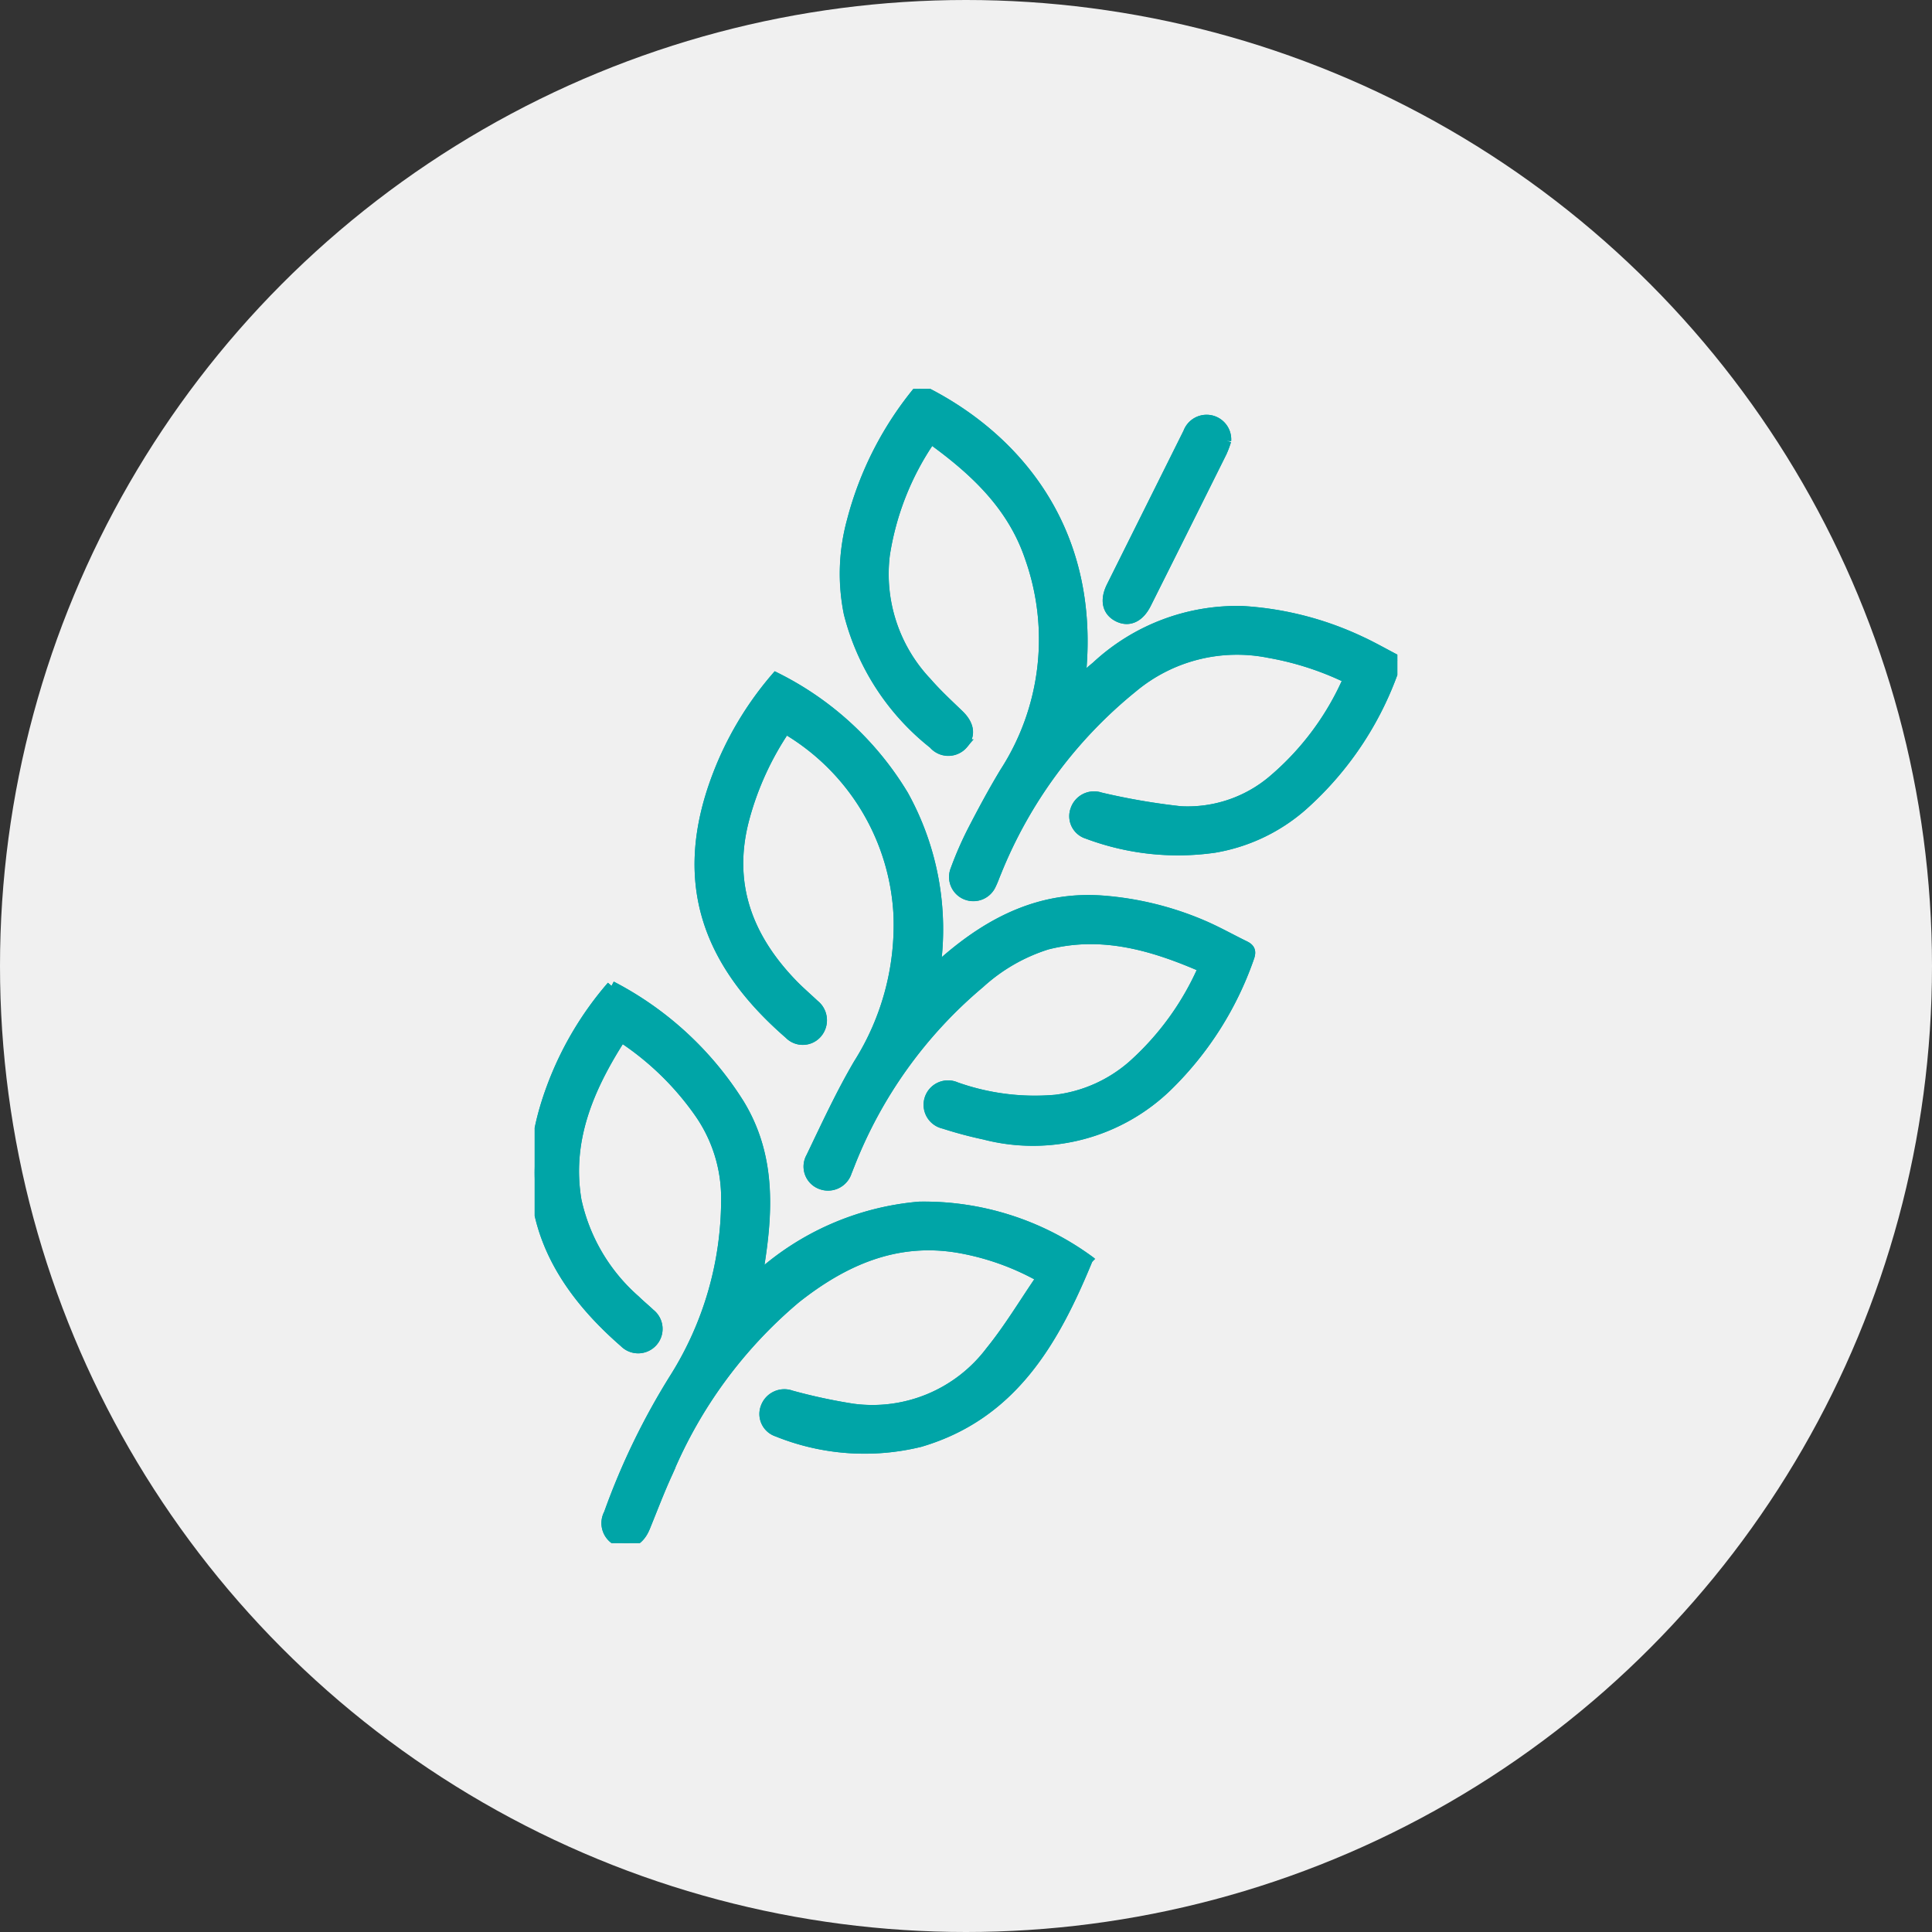 <svg xmlns="http://www.w3.org/2000/svg" xmlns:xlink="http://www.w3.org/1999/xlink" width="100" height="100" viewBox="0 0 100 100">
  <rect x="0" y="0" width="100" height="100" fill="#333333" stroke="none"/>
  <defs>
    <clipPath id="clip-path">
      <rect id="Rectangle_208" data-name="Rectangle 208" width="44.651" height="59.739" fill="#00a5a7" stroke="#00a5a7" stroke-width="0.5"/>
    </clipPath>
  </defs>
  <g id="Group_773" data-name="Group 773" transform="translate(-1290 -3560.055)">
    <g id="Group_269" data-name="Group 269" transform="translate(679 1493.25)">
      <circle id="Ellipse_12" data-name="Ellipse 12" cx="50" cy="50" r="50" transform="translate(611 2066.805)" fill="#f0f0f0"/>
      <g id="Group_280" data-name="Group 280" transform="translate(638.675 2086.936)">
        <g id="Group_280-2" data-name="Group 280" clip-path="url(#clip-path)">
          <path id="Path_118" data-name="Path 118" d="M3.978,30.9A17.078,17.078,0,0,0,.84,36.231c-1.908,5.2-.532,9.373,3.792,13.133a1.014,1.014,0,1,0,1.346-1.511c-.247-.237-.514-.452-.757-.692A9.555,9.555,0,0,1,2.172,42c-.525-3.113.636-5.8,2.254-8.347.016-.025.07-.026.126-.044A14.864,14.864,0,0,1,8.5,37.454a7.676,7.676,0,0,1,1.4,4.529,17.323,17.323,0,0,1-2.629,9.149,36.181,36.181,0,0,0-3.443,7.087,1.032,1.032,0,0,0,.539,1.453c.581.208,1.079-.071,1.357-.751.388-.948.748-1.909,1.177-2.837a23.771,23.771,0,0,1,6.619-9c2.455-1.943,5.178-3.167,8.423-2.612A13.318,13.318,0,0,1,26.217,46c-.9,1.31-1.68,2.625-2.634,3.8a7.638,7.638,0,0,1-7.133,2.971,28.9,28.9,0,0,1-3.173-.683,1.04,1.04,0,0,0-1.331.615.971.971,0,0,0,.6,1.277,12.064,12.064,0,0,0,7.4.534c4.758-1.4,6.941-5.2,8.688-9.456a14.489,14.489,0,0,0-8.731-2.742,14.213,14.213,0,0,0-8.372,3.667c.554-3.172.769-6.175-.926-8.972A17.1,17.1,0,0,0,3.978,30.9M20.511,2.6c2.273,1.638,4.21,3.459,5.115,6.143a12.675,12.675,0,0,1-1.308,11.106c-.6,1-1.153,2.025-1.687,3.06a18.217,18.217,0,0,0-.863,1.989,1,1,0,0,0,.57,1.3,1.017,1.017,0,0,0,1.307-.559c.1-.2.169-.408.255-.612a23.641,23.641,0,0,1,7.051-9.551,8.407,8.407,0,0,1,7.058-1.8A15.455,15.455,0,0,1,42.1,15a14.438,14.438,0,0,1-3.826,5.182,6.809,6.809,0,0,1-4.849,1.666,34.676,34.676,0,0,1-4.138-.713,1.027,1.027,0,0,0-1.306.642.966.966,0,0,0,.624,1.262,13.327,13.327,0,0,0,6.584.717,9.253,9.253,0,0,0,4.523-2.138,16.986,16.986,0,0,0,4.939-7.584c-.679-.353-1.3-.712-1.957-1.011a16.636,16.636,0,0,0-6.037-1.537,10.7,10.7,0,0,0-7.591,2.863c-.252.208-.5.424-.809.691C29.16,6.959,24.483,2.2,19.924,0a17.531,17.531,0,0,0-3.52,6.85,10.319,10.319,0,0,0-.156,4.779,12.527,12.527,0,0,0,4.386,6.758,1.015,1.015,0,0,0,1.546.005c.41-.47.322-1.014-.216-1.532-.564-.544-1.144-1.078-1.656-1.668a8.145,8.145,0,0,1-2.176-6.6A14.416,14.416,0,0,1,20.511,2.6M34.594,29.952a14.6,14.6,0,0,1-3.67,5.068,7.394,7.394,0,0,1-3.96,1.766,12.2,12.2,0,0,1-5.161-.657,1.014,1.014,0,1,0-.628,1.917,21.077,21.077,0,0,0,2.093.56,10,10,0,0,0,9.45-2.465,17.191,17.191,0,0,0,4.27-6.7c.117-.32.052-.482-.233-.62-.722-.352-1.423-.749-2.159-1.065a16.292,16.292,0,0,0-5.124-1.273c-3.211-.265-5.827,1.039-8.175,3.065-.156.135-.31.271-.555.485a14.334,14.334,0,0,0-1.643-9,16.066,16.066,0,0,0-6.615-6.106A17.152,17.152,0,0,0,9.416,20.1c-2,5.332-.582,9.542,3.749,13.3a.987.987,0,0,0,1.458-.041,1.041,1.041,0,0,0-.144-1.5c-.365-.346-.747-.674-1.1-1.034-2.348-2.417-3.419-5.212-2.516-8.585a15.383,15.383,0,0,1,2.118-4.634,11.838,11.838,0,0,1,5.841,9.652,13.469,13.469,0,0,1-2.077,7.679c-.912,1.554-1.669,3.2-2.452,4.828a.988.988,0,0,0,.514,1.41,1.029,1.029,0,0,0,1.36-.658c.049-.11.088-.224.135-.336a23.338,23.338,0,0,1,6.745-9.411,9.285,9.285,0,0,1,3.474-2c2.821-.717,5.436.031,8.071,1.18M35.8,2.685a1.025,1.025,0,0,0-1.984-.427q-1.982,3.986-3.971,7.969c-.348.7-.224,1.277.321,1.565.57.3,1.131.059,1.494-.665Q33.627,7.2,35.582,3.27a5.107,5.107,0,0,0,.219-.585" transform="translate(0 -0.001)" fill="#00a5a7" stroke="#00a5a7" stroke-width="0.5"/>
          <path id="Path_119" data-name="Path 119" d="M3.978,255.914a17.1,17.1,0,0,1,6.632,6.113c1.7,2.8,1.48,5.8.926,8.972a14.213,14.213,0,0,1,8.372-3.667,14.489,14.489,0,0,1,8.731,2.742c-1.747,4.255-3.93,8.056-8.688,9.456a12.063,12.063,0,0,1-7.4-.534.971.971,0,0,1-.6-1.277,1.039,1.039,0,0,1,1.331-.615,28.913,28.913,0,0,0,3.173.683,7.638,7.638,0,0,0,7.133-2.971c.953-1.176,1.735-2.491,2.634-3.8a13.321,13.321,0,0,0-4.278-1.532c-3.246-.555-5.968.669-8.423,2.612a23.77,23.77,0,0,0-6.619,9c-.429.929-.789,1.889-1.177,2.837-.278.68-.776.959-1.357.751a1.032,1.032,0,0,1-.539-1.453,36.178,36.178,0,0,1,3.443-7.087A17.323,17.323,0,0,0,9.9,267a7.676,7.676,0,0,0-1.4-4.529,14.864,14.864,0,0,0-3.945-3.841c-.056.018-.11.019-.126.044-1.619,2.548-2.78,5.233-2.254,8.346a9.555,9.555,0,0,0,3.048,5.157c.243.24.51.455.757.692a1.014,1.014,0,1,1-1.346,1.511c-4.324-3.76-5.7-7.93-3.792-13.133a17.078,17.078,0,0,1,3.139-5.331" transform="translate(0 -225.015)" fill="#00a5a7" stroke="#00a5a7" stroke-width="0.5"/>
          <path id="Path_120" data-name="Path 120" d="M137.3,2.6a14.416,14.416,0,0,0-2.379,5.983,8.145,8.145,0,0,0,2.176,6.6c.513.59,1.092,1.125,1.656,1.668.538.518.626,1.063.216,1.532a1.015,1.015,0,0,1-1.546-.005,12.527,12.527,0,0,1-4.386-6.758,10.317,10.317,0,0,1,.156-4.779A17.53,17.53,0,0,1,136.708,0c4.56,2.2,9.237,6.958,8.334,15.044.312-.266.557-.482.809-.691a10.7,10.7,0,0,1,7.591-2.864,16.639,16.639,0,0,1,6.037,1.537c.653.3,1.278.658,1.957,1.01a16.986,16.986,0,0,1-4.939,7.584,9.253,9.253,0,0,1-4.523,2.138,13.33,13.33,0,0,1-6.585-.717.966.966,0,0,1-.624-1.262,1.027,1.027,0,0,1,1.306-.642,34.652,34.652,0,0,0,4.138.713,6.81,6.81,0,0,0,4.849-1.666A14.438,14.438,0,0,0,158.884,15a15.451,15.451,0,0,0-4.09-1.33,8.406,8.406,0,0,0-7.058,1.8,23.64,23.64,0,0,0-7.051,9.551c-.087.2-.158.414-.255.612a1.017,1.017,0,0,1-1.307.559,1,1,0,0,1-.57-1.3,18.254,18.254,0,0,1,.863-1.989c.533-1.035,1.083-2.065,1.687-3.06a12.675,12.675,0,0,0,1.308-11.106c-.9-2.684-2.842-4.5-5.115-6.143" transform="translate(-116.785)" fill="#00a5a7" stroke="#00a5a7" stroke-width="0.5"/>
          <path id="Path_121" data-name="Path 121" d="M96.665,138.632c-2.635-1.149-5.25-1.9-8.071-1.18a9.285,9.285,0,0,0-3.474,2,23.337,23.337,0,0,0-6.745,9.411c-.047.111-.085.226-.135.335a1.029,1.029,0,0,1-1.36.658.988.988,0,0,1-.514-1.41c.783-1.627,1.54-3.274,2.452-4.828a13.469,13.469,0,0,0,2.077-7.678,11.838,11.838,0,0,0-5.841-9.652,15.386,15.386,0,0,0-2.118,4.634c-.9,3.372.168,6.168,2.516,8.585.35.36.732.689,1.1,1.034a1.041,1.041,0,0,1,.144,1.5.987.987,0,0,1-1.458.041c-4.331-3.757-5.753-7.967-3.749-13.3a17.149,17.149,0,0,1,3.069-5.18,16.065,16.065,0,0,1,6.615,6.106,14.335,14.335,0,0,1,1.643,9c.245-.214.4-.35.555-.485,2.348-2.026,4.964-3.33,8.175-3.065a16.3,16.3,0,0,1,5.124,1.273c.736.316,1.438.714,2.159,1.065.285.139.349.3.233.62a17.191,17.191,0,0,1-4.27,6.7,10,10,0,0,1-9.45,2.465,21.044,21.044,0,0,1-2.093-.56,1.013,1.013,0,1,1,.628-1.916,12.2,12.2,0,0,0,5.161.657A7.393,7.393,0,0,0,93,143.7a14.6,14.6,0,0,0,3.67-5.068" transform="translate(-62.071 -108.681)" fill="#00a5a7" stroke="#00a5a7" stroke-width="0.5"/>
          <path id="Path_122" data-name="Path 122" d="M251.732,14.228a5.111,5.111,0,0,1-.219.585q-1.954,3.932-3.921,7.857c-.363.724-.924.968-1.494.665-.544-.289-.669-.866-.321-1.565q1.983-3.986,3.971-7.969a1.025,1.025,0,0,1,1.984.427" transform="translate(-215.931 -11.544)" fill="#00a5a7" stroke="#00a5a7" stroke-width="0.5"/>
        </g>
      </g>
    </g>
  </g>
</svg>
